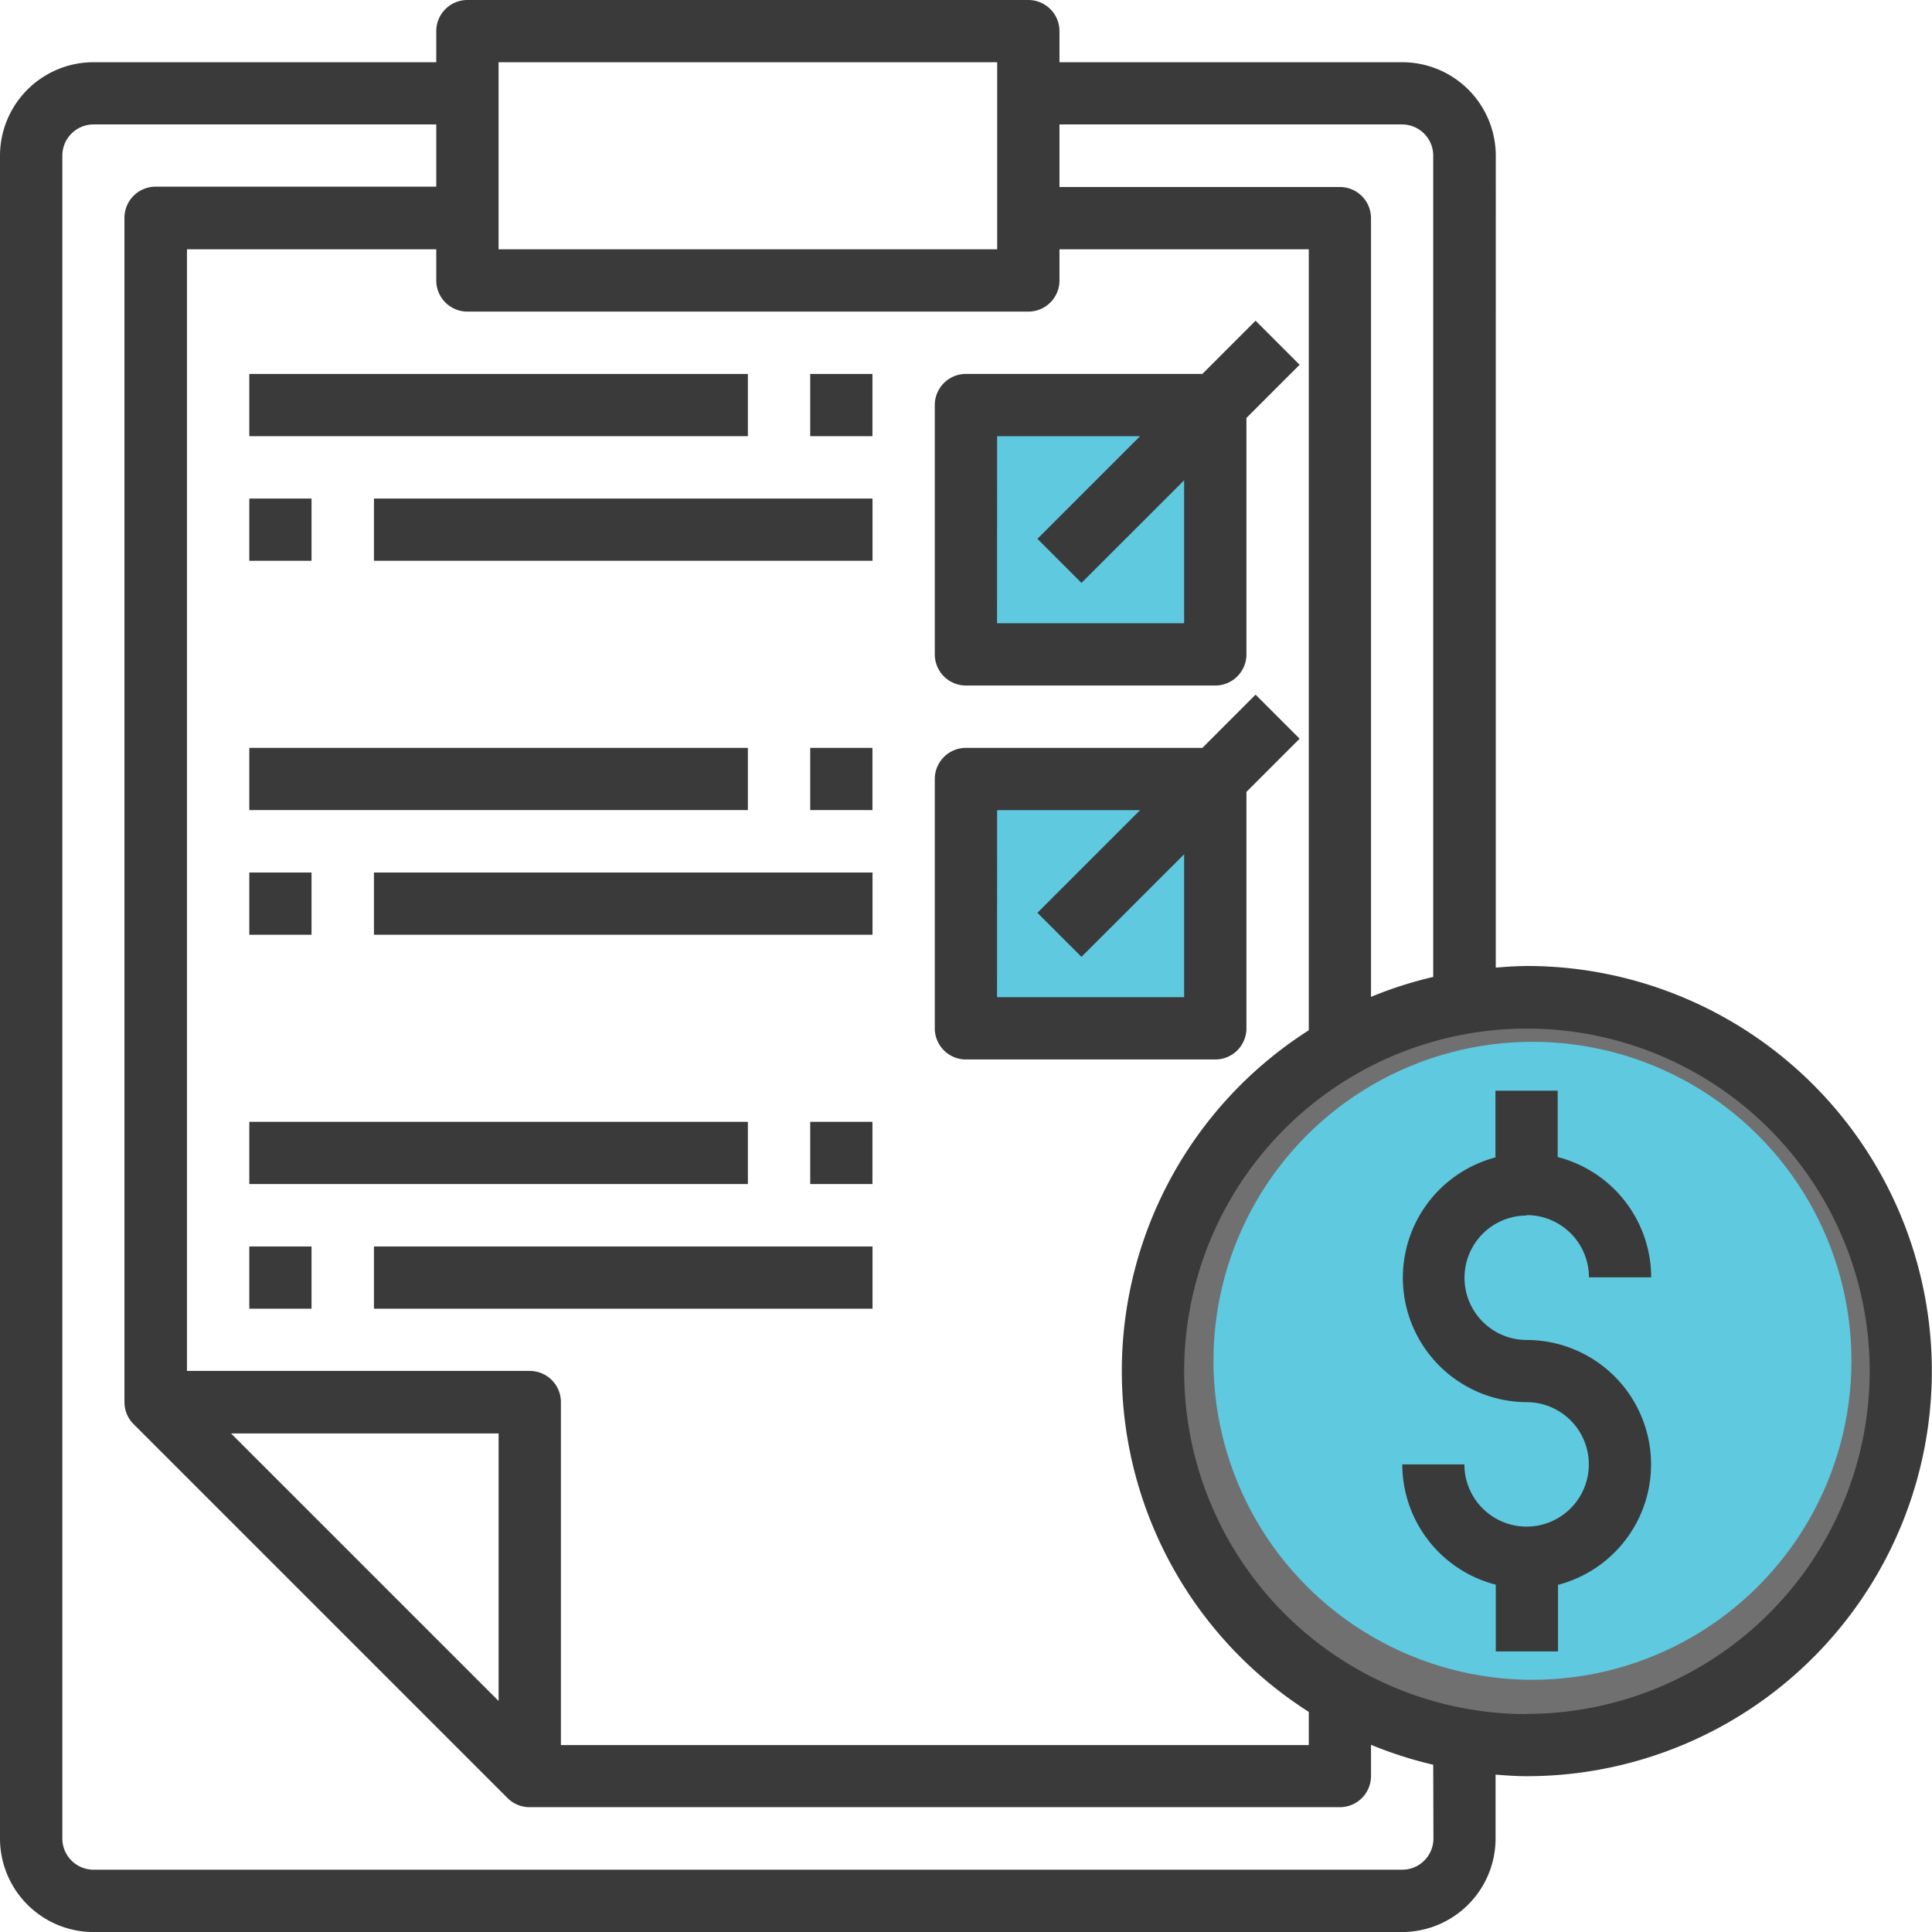 <svg xmlns="http://www.w3.org/2000/svg" width="46.575" height="46.576" viewBox="0 0 46.575 46.576"><defs><style>.a,.b{fill:#5fc9e0;}.a{stroke:#707070;}.c{fill:#3a3a3a;}.d{stroke:none;}.e{fill:none;}</style></defs><g class="a" transform="translate(28.253 24.115)"><ellipse class="d" cx="8.69" cy="8.69" rx="8.69" ry="8.69"/><ellipse class="e" cx="8.69" cy="8.69" rx="8.19" ry="8.19"/></g><rect class="b" width="5.793" height="5.793" transform="translate(23.288 10.046)"/><rect class="b" width="5.793" height="6.621" transform="translate(23.288 18.322)"/><g transform="translate(0 0)"><path class="c" d="M31.751,20.087h6.01a.751.751,0,0,0,.751-.751v-5.7l1.282-1.282-1.062-1.062L37.45,12.575h-5.7a.751.751,0,0,0-.751.751v6.01a.751.751,0,0,0,.751.751Zm.751-6.01h3.445l-2.474,2.474,1.062,1.062L37.01,15.14v3.445H32.5Z" transform="translate(-8.464 -3.561)"/><path class="c" d="M31.751,32.087h6.01a.751.751,0,0,0,.751-.751v-5.7l1.282-1.282-1.062-1.062L37.45,24.575h-5.7a.751.751,0,0,0-.751.751v6.01a.751.751,0,0,0,.751.751Zm.751-6.01h3.445l-2.474,2.474,1.062,1.062L37.01,27.14v3.445H32.5Z" transform="translate(-8.464 -6.546)"/><path class="c" d="M27,13h1.5v1.5H27Z" transform="translate(-7.468 -3.985)"/><path class="c" d="M9,13H21.019v1.5H9Z" transform="translate(-2.99 -3.985)"/><path class="c" d="M9,17h1.5v1.5H9Z" transform="translate(-2.99 -4.981)"/><path class="c" d="M13,17H25.019v1.5H13Z" transform="translate(-3.985 -4.981)"/><path class="c" d="M27,25h1.5v1.5H27Z" transform="translate(-7.468 -6.971)"/><path class="c" d="M9,25H21.019v1.5H9Z" transform="translate(-2.99 -6.971)"/><path class="c" d="M9,29h1.5v1.5H9Z" transform="translate(-2.99 -7.966)"/><path class="c" d="M13,29H25.019v1.5H13Z" transform="translate(-3.985 -7.966)"/><path class="c" d="M27,37h1.5v1.5H27Z" transform="translate(-7.468 -9.956)"/><path class="c" d="M9,37H21.019v1.5H9Z" transform="translate(-2.99 -9.956)"/><path class="c" d="M9,41h1.5v1.5H9Z" transform="translate(-2.99 -10.951)"/><path class="c" d="M13,41H25.019v1.5H13Z" transform="translate(-3.985 -10.951)"/><path class="c" d="M49,39a1.5,1.5,0,0,1,1.5,1.5h1.5a3,3,0,0,0-2.254-2.9V36h-1.5v1.609a3,3,0,0,0,.751,5.9,1.5,1.5,0,1,1-1.5,1.5H46a3,3,0,0,0,2.254,2.9v1.609h1.5V47.913A3,3,0,0,0,49,42.01a1.5,1.5,0,0,1,0-3Z" transform="translate(-12.195 -9.707)"/><path class="c" d="M37.81,24.288c-.254,0-.5.019-.751.038V4.756A2.256,2.256,0,0,0,34.8,2.5H26.541V1.751A.751.751,0,0,0,25.79,1H12.268a.751.751,0,0,0-.751.751V2.5H3.254A2.256,2.256,0,0,0,1,4.756V45.322a2.256,2.256,0,0,0,2.254,2.254H34.8a2.256,2.256,0,0,0,2.254-2.254V43.781c.249.02.5.038.751.038a9.766,9.766,0,0,0,0-19.532ZM34.8,4a.752.752,0,0,1,.751.751v19.8a9.594,9.594,0,0,0-1.5.481V6.259a.751.751,0,0,0-.751-.751H26.541V4ZM13.019,2.5H25.039V7.01H13.019ZM25.79,8.512a.751.751,0,0,0,.751-.751V7.01h6.01V25.837a9.742,9.742,0,0,0,0,16.432v.8H14.522V34.8a.751.751,0,0,0-.751-.751H5.507V7.01h6.01v.751a.751.751,0,0,0,.751.751ZM6.57,35.556h6.45v6.45Zm28.986,9.766a.752.752,0,0,1-.751.751H3.254a.752.752,0,0,1-.751-.751V4.756A.752.752,0,0,1,3.254,4h8.263v1.5H4.756A.751.751,0,0,0,4,6.259V34.8a.749.749,0,0,0,.22.531l9.014,9.014a.749.749,0,0,0,.532.221H33.3a.751.751,0,0,0,.751-.751v-.753a9.755,9.755,0,0,0,1.5.481Zm2.254-3a8.263,8.263,0,1,1,8.263-8.263A8.273,8.273,0,0,1,37.81,42.317Z" transform="translate(-1 -1)"/></g></svg>